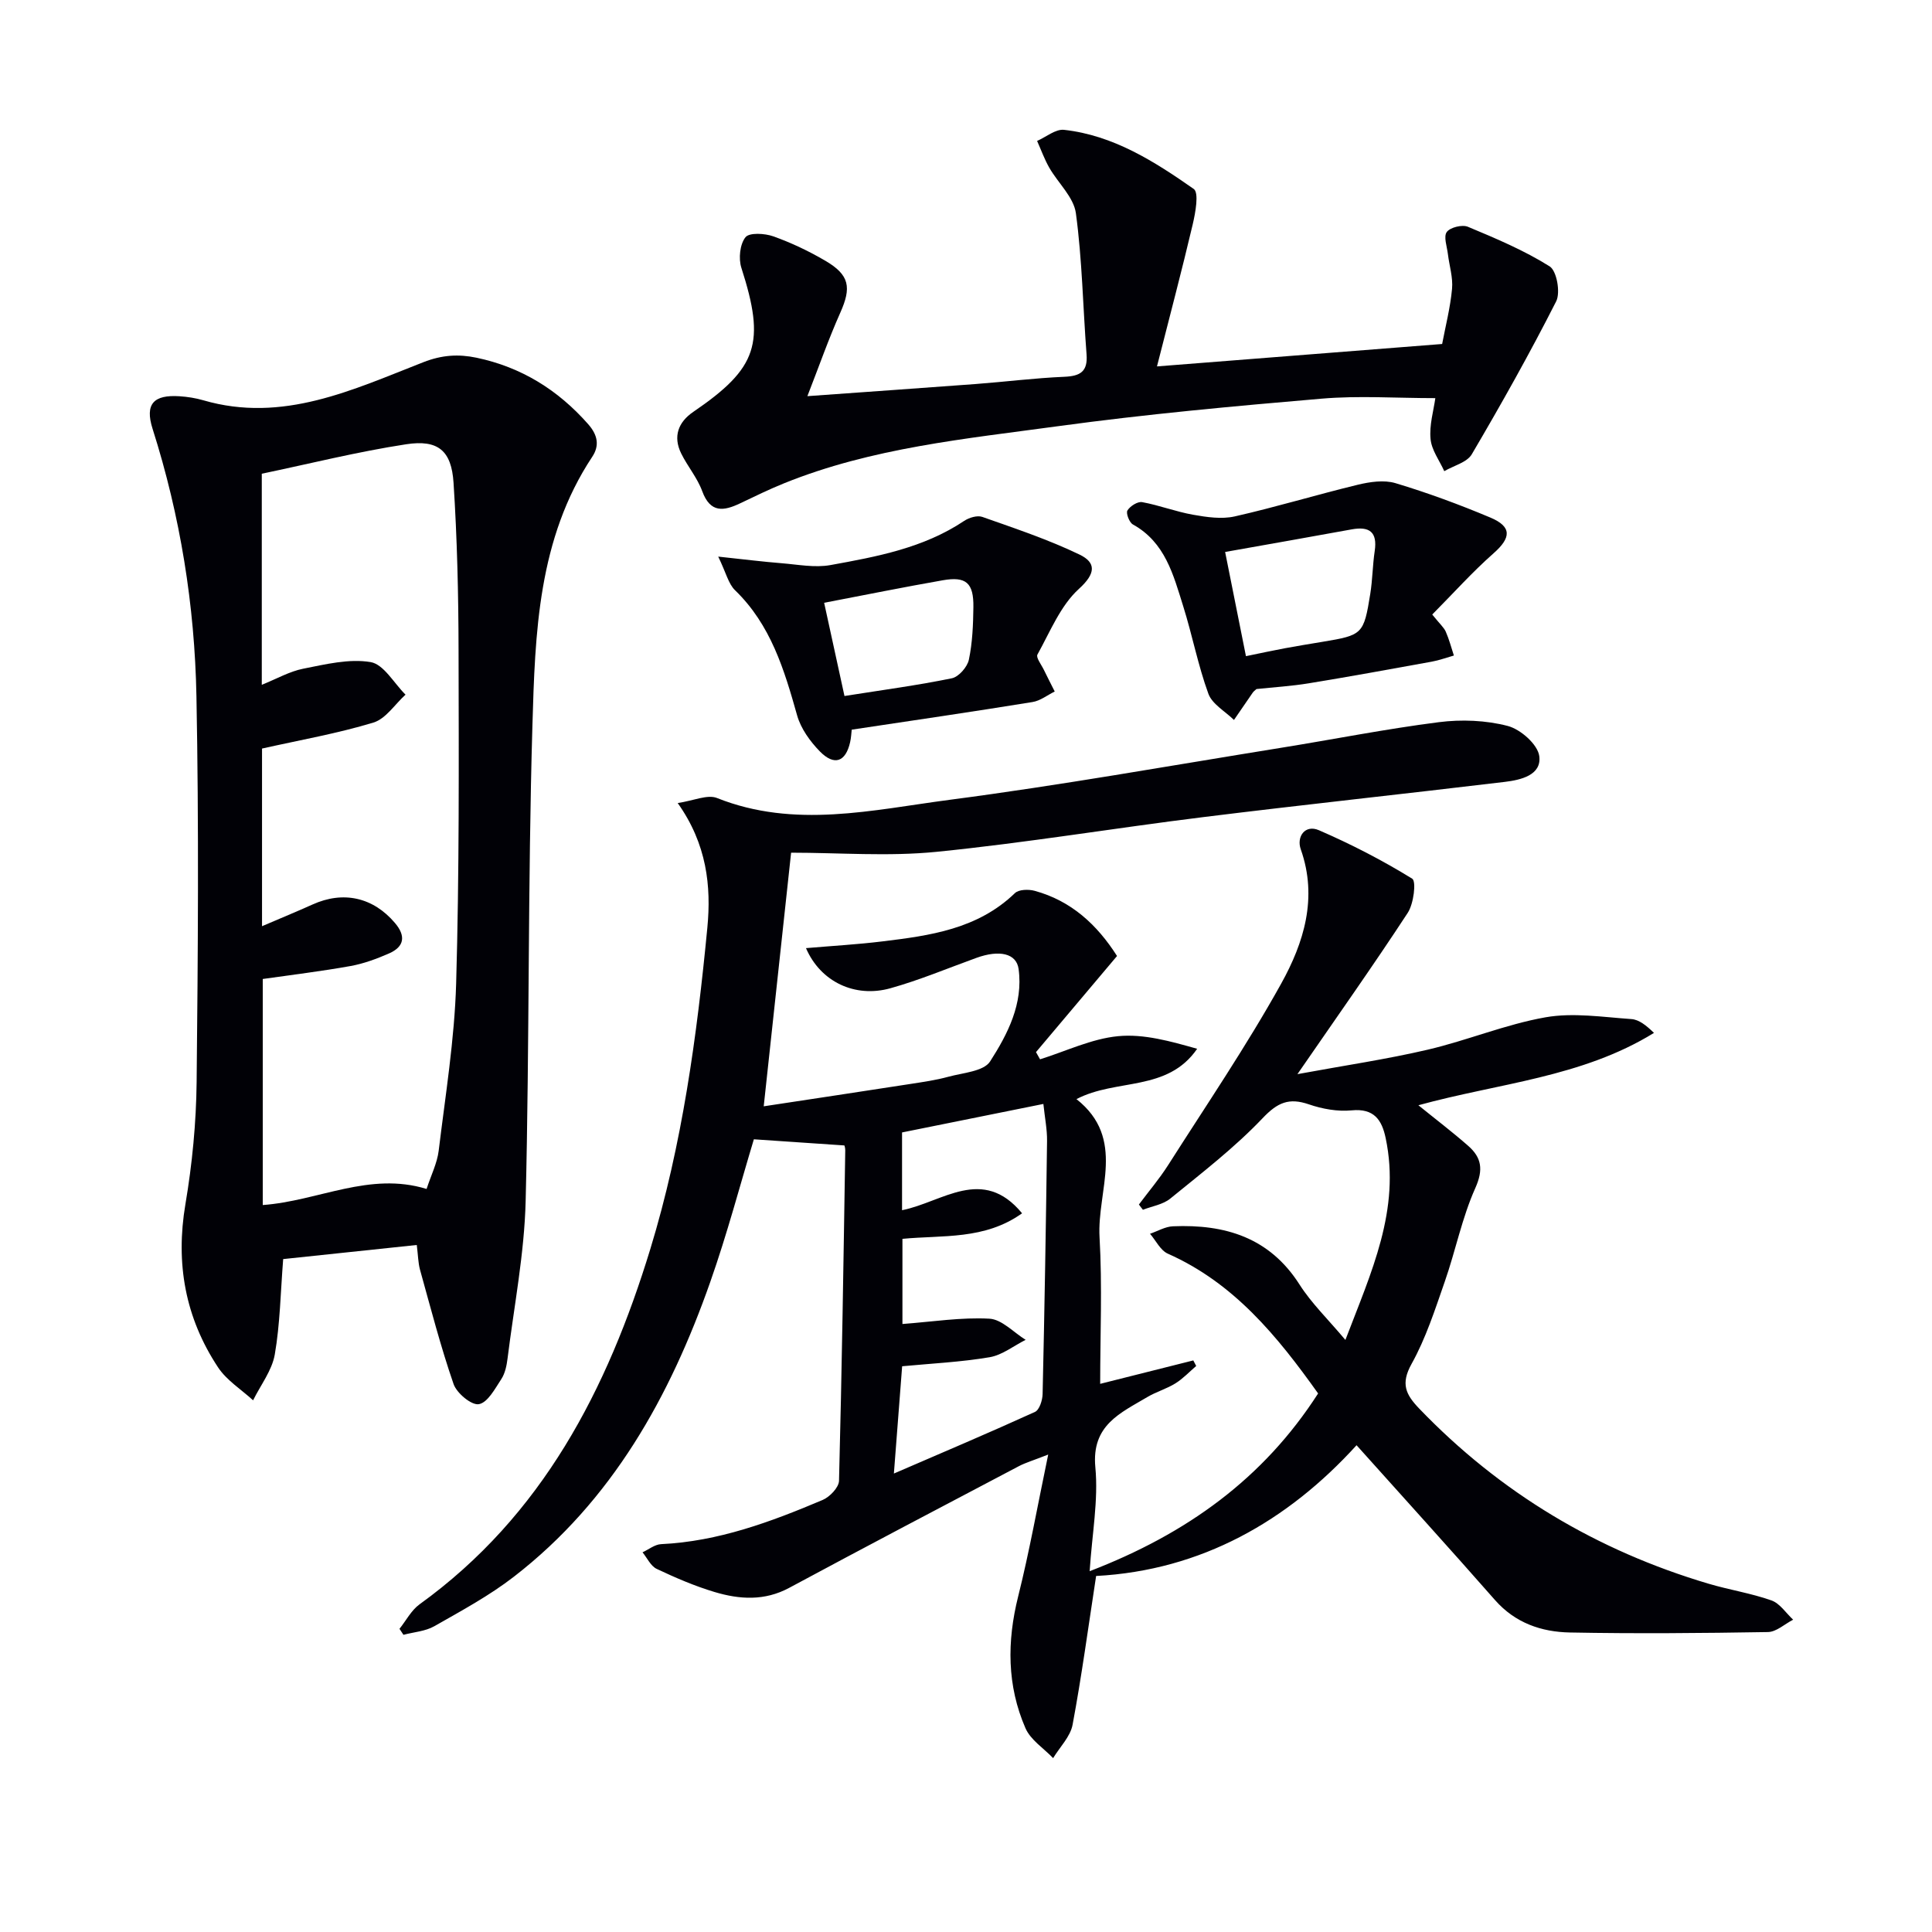 <svg enable-background="new 0 0 400 400" viewBox="0 0 400 400" xmlns="http://www.w3.org/2000/svg"><path d="m235.8 249.38c2.02-2.71 4.23-5.3 6.04-8.14 7.93-12.46 16.26-24.71 23.42-37.6 4.67-8.42 7.61-17.73 4.05-27.8-.92-2.6.88-5.2 3.76-3.95 6.65 2.88 13.15 6.23 19.31 10.03.88.54.31 5.19-.92 7.07-7.08 10.82-14.55 21.38-22.84 33.4 9.75-1.8 18.43-3.07 26.95-5.06 8.22-1.92 16.14-5.25 24.42-6.71 5.73-1.01 11.85-.04 17.78.37 1.6.11 3.12 1.36 4.67 2.86-14.96 9.23-32.17 10.4-48.78 14.98 3.54 2.87 7.03 5.52 10.31 8.4 2.77 2.43 3.19 4.91 1.48 8.74-2.76 6.16-4.08 12.94-6.32 19.36-2.02 5.79-3.92 11.74-6.88 17.05-2.29 4.11-1.22 6.33 1.59 9.26 16.76 17.44 36.8 29.4 59.93 36.26 4.29 1.27 8.78 1.96 12.99 3.45 1.75.62 3.01 2.62 4.49 3.99-1.74.89-3.47 2.53-5.22 2.56-13.66.23-27.33.35-40.99.09-5.9-.11-11.33-1.96-15.52-6.72-9.32-10.61-18.82-21.07-28.66-32.05-14.27 15.7-32.14 25.91-53.92 27.07-1.62 10.56-2.99 20.72-4.87 30.79-.46 2.47-2.64 4.62-4.03 6.92-1.96-2.05-4.67-3.76-5.73-6.2-3.83-8.81-3.85-17.93-1.51-27.28 2.32-9.26 3.99-18.68 6.22-29.37-3.13 1.23-4.71 1.68-6.12 2.43-15.86 8.35-31.73 16.68-47.51 25.17-5.11 2.75-10.29 2.4-15.44.86-4.11-1.23-8.1-2.95-11.99-4.79-1.24-.59-1.97-2.25-2.93-3.43 1.28-.59 2.54-1.63 3.84-1.69 11.84-.56 22.73-4.61 33.45-9.15 1.47-.62 3.35-2.58 3.39-3.97.59-22.8.93-45.61 1.29-68.42.01-.62-.26-1.25-.21-1.01-6.41-.43-12.42-.84-18.71-1.27-2.82 9.32-5.52 19.57-9.03 29.54-8.35 23.75-20.3 45.27-40.64 61.01-5.09 3.94-10.85 7.05-16.47 10.25-1.87 1.07-4.26 1.22-6.41 1.79-.27-.41-.54-.83-.82-1.24 1.37-1.71 2.44-3.83 4.15-5.07 25.45-18.36 38.9-44.51 47.78-73.56 6.62-21.68 9.65-44.08 11.81-66.55.82-8.56-.09-17.27-6.14-25.79 3.29-.48 6.15-1.83 8.14-1.04 16.07 6.41 32.22 2.46 48.18.37 22.87-2.99 45.59-7.06 68.37-10.73 10.97-1.76 21.88-3.94 32.89-5.34 4.68-.6 9.74-.4 14.27.78 2.66.69 6.21 3.83 6.53 6.24.52 3.94-3.81 4.94-7.12 5.34-20.77 2.49-41.58 4.71-62.34 7.28-18.46 2.28-36.83 5.35-55.32 7.2-10 1-20.18.18-30.12.18-1.89 17.48-3.75 34.72-5.67 52.51 10.14-1.54 20.26-3.06 30.38-4.63 2.62-.41 5.26-.78 7.81-1.48 3.03-.83 7.35-1.11 8.68-3.18 3.63-5.66 6.88-11.93 5.9-19.14-.44-3.23-3.96-4.03-8.74-2.3-5.92 2.14-11.76 4.6-17.81 6.29-7.31 2.04-14.46-1.32-17.47-8.31 5.46-.47 10.64-.76 15.79-1.39 9.9-1.2 19.76-2.55 27.47-10 .8-.77 2.82-.82 4.07-.48 7.6 2.07 12.95 7.03 17.07 13.5-5.71 6.77-11.24 13.33-16.78 19.9.28.5.56 1 .84 1.49 5.37-1.68 10.66-4.26 16.15-4.79 5.34-.52 10.88 1.06 16.38 2.61-6.19 8.97-16.7 6.09-24.99 10.42 10.38 8.2 4.22 18.95 4.78 28.6.58 10.08.13 20.22.13 30.35 6.29-1.58 12.79-3.22 19.28-4.85.2.38.4.77.6 1.15-1.42 1.22-2.73 2.62-4.3 3.6-1.81 1.13-3.95 1.73-5.79 2.82-5.58 3.32-11.62 5.81-10.79 14.56.65 6.8-.68 13.79-1.18 21.51 20.16-7.76 35.98-19.2 47.3-36.8-8.45-11.87-17.42-22.86-31.11-28.94-1.54-.68-2.47-2.71-3.69-4.12 1.58-.54 3.15-1.49 4.76-1.55 10.75-.45 19.98 2.3 26.2 12.07 2.47 3.87 5.87 7.15 9.49 11.46 5.35-14.04 11.46-26.94 8.34-41.78-.79-3.78-2.41-6.21-7.06-5.75-2.89.28-6.05-.29-8.82-1.24-4.15-1.43-6.51-.4-9.62 2.88-5.79 6.09-12.55 11.29-19.1 16.63-1.51 1.23-3.76 1.57-5.66 2.31-.29-.35-.56-.72-.83-1.09zm-50.73 55.7c10.18-4.4 19.75-8.45 29.21-12.76.92-.42 1.55-2.41 1.58-3.68.4-17.47.69-34.94.92-52.42.03-2.39-.46-4.79-.76-7.66-10.28 2.07-19.81 3.99-29.26 5.9v16.1c8.39-1.67 16.68-9.27 24.85.64-7.77 5.55-16.46 4.48-24.77 5.29v17.63c6.27-.47 12.17-1.42 18.01-1.1 2.57.14 5.01 2.84 7.5 4.38-2.48 1.24-4.85 3.16-7.47 3.6-5.99 1.01-12.1 1.3-18.1 1.87-.56 7.36-1.1 14.28-1.71 22.21z" fill="#010106"/><path d="m86.29 257.76c-9.67 1.02-18.71 1.97-27.66 2.92-.55 6.91-.64 13.43-1.74 19.76-.58 3.32-2.94 6.33-4.49 9.48-2.45-2.25-5.48-4.13-7.26-6.83-6.79-10.27-8.83-21.52-6.75-33.79 1.41-8.33 2.23-16.85 2.32-25.29.28-26.62.47-53.26-.04-79.87-.36-18.8-3.34-37.33-9.08-55.36-1.64-5.17.24-7.09 5.59-6.74 1.65.11 3.32.37 4.9.83 16.47 4.8 30.99-2.19 45.57-7.88 3.86-1.51 7.27-1.71 11-.93 9.28 1.95 16.88 6.66 23.15 13.79 2 2.28 2.32 4.46.82 6.72-11.26 16.99-11.83 36.5-12.39 55.7-.96 32.79-.59 65.61-1.4 98.41-.27 10.89-2.4 21.74-3.75 32.6-.18 1.46-.51 3.06-1.29 4.25-1.31 2-2.83 4.87-4.65 5.19-1.51.27-4.57-2.27-5.23-4.16-2.69-7.78-4.75-15.78-6.96-23.71-.38-1.41-.39-2.92-.66-5.09zm-32.04-102.78v36.78c3.87-1.66 7.18-3.02 10.45-4.49 6.36-2.88 12.54-1.51 17.06 3.81 2.28 2.67 2 4.91-1.22 6.32-2.56 1.12-5.25 2.12-7.99 2.61-6 1.08-12.07 1.81-18.15 2.68v46.8c11.54-.84 22.07-6.97 33.92-3.33.94-2.88 2.18-5.32 2.5-7.88 1.4-11.53 3.28-23.06 3.62-34.64.66-22.97.55-45.96.5-68.95-.02-11.59-.29-23.19-1.04-34.75-.43-6.64-3.2-8.97-9.8-7.96-10.09 1.54-20.03 4.04-29.9 6.1v43.7c3.1-1.24 5.74-2.77 8.57-3.33 4.61-.91 9.5-2.12 13.97-1.37 2.71.46 4.83 4.38 7.22 6.74-2.2 1.99-4.08 5-6.65 5.78-7.4 2.25-15.07 3.59-23.06 5.38z" fill="#010106"/><path d="m297.17 82.43c-8.08 0-15.87-.55-23.56.11-18.19 1.55-36.4 3.22-54.49 5.69-19.18 2.62-38.6 4.47-56.81 11.84-3.07 1.24-6.05 2.7-9.05 4.13-3.42 1.63-6.19 2.07-7.87-2.5-1.01-2.77-3.04-5.14-4.36-7.82-1.73-3.52-.6-6.49 2.51-8.61 13.33-9.09 14.97-14.23 9.95-29.83-.61-1.91-.31-4.86.85-6.32.79-1 3.99-.82 5.76-.19 3.73 1.33 7.37 3.06 10.78 5.06 5.04 2.95 5.43 5.53 3.08 10.78-2.41 5.4-4.36 11-6.8 17.25 12.32-.89 23.57-1.67 34.82-2.51 6.12-.46 12.23-1.24 18.36-1.5 3.32-.14 4.89-1.07 4.62-4.63-.75-9.75-.9-19.57-2.21-29.24-.45-3.33-3.7-6.25-5.52-9.44-1-1.75-1.68-3.67-2.51-5.52 1.86-.81 3.82-2.49 5.57-2.3 10.22 1.13 18.71 6.54 26.86 12.24 1.11.78.36 4.88-.2 7.29-2.26 9.6-4.79 19.14-7.41 29.45 20.49-1.61 39.62-3.11 59.04-4.64.69-3.66 1.69-7.51 2.05-11.42.22-2.35-.57-4.8-.86-7.21-.19-1.56-.93-3.61-.23-4.56.71-.96 3.19-1.57 4.37-1.08 5.79 2.42 11.65 4.88 16.93 8.2 1.47.92 2.27 5.42 1.35 7.24-5.45 10.75-11.36 21.27-17.47 31.66-1 1.7-3.76 2.36-5.7 3.5-1-2.22-2.64-4.38-2.84-6.67-.28-2.87.63-5.85.99-8.45z" fill="#010106"/><path d="m176.34 151.07c-.08.63-.11 1.63-.33 2.59-.92 4.09-3.27 4.97-6.27 1.91-2.02-2.07-3.93-4.72-4.7-7.44-2.67-9.48-5.45-18.76-12.85-25.92-1.38-1.33-1.85-3.59-3.49-6.97 5.42.58 9.26 1.06 13.12 1.37 3.38.27 6.88.97 10.13.38 9.61-1.74 19.27-3.53 27.66-9.14 1.02-.68 2.72-1.2 3.77-.83 6.79 2.4 13.68 4.69 20.15 7.81 3.38 1.64 3.41 3.86-.14 7.08-3.84 3.48-5.98 8.9-8.6 13.61-.34.62.82 2.1 1.33 3.16.73 1.51 1.5 2.99 2.25 4.49-1.53.75-3 1.93-4.61 2.18-12.24 1.99-24.51 3.78-37.42 5.72zm-5.71-26.27c1.39 6.38 2.81 12.89 4.21 19.3 7.91-1.25 15.12-2.21 22.23-3.67 1.42-.29 3.2-2.33 3.52-3.83.75-3.54.89-7.24.94-10.88.07-5.04-1.5-6.43-6.34-5.58-7.94 1.39-15.85 2.99-24.56 4.66z" fill="#010106"/><path d="m296.53 127.23c1.59 1.98 2.41 2.67 2.8 3.55.7 1.59 1.14 3.29 1.68 4.94-1.52.43-3.03.99-4.58 1.27-8.48 1.54-16.96 3.09-25.46 4.48-3.59.59-7.25.81-10.83 1.19-.29.27-.57.46-.75.71-1.31 1.89-2.61 3.79-3.91 5.69-1.82-1.79-4.51-3.27-5.3-5.43-2.15-5.9-3.33-12.14-5.22-18.15-2.03-6.46-3.72-13.2-10.41-16.9-.74-.41-1.47-2.33-1.13-2.89.55-.9 2.12-1.9 3.05-1.73 3.55.65 6.98 1.98 10.54 2.61 2.82.5 5.9.96 8.62.35 8.54-1.93 16.94-4.49 25.45-6.55 2.52-.61 5.46-1.05 7.83-.34 6.66 2 13.22 4.42 19.64 7.12 4.52 1.9 4.32 4.19.68 7.4-4.42 3.9-8.37 8.32-12.7 12.68zm-42.88-12.95c1.43 7.14 2.86 14.31 4.31 21.57 3.18-.65 5.6-1.18 8.03-1.63 2.6-.48 5.21-.91 7.82-1.34 8.3-1.38 8.54-1.55 9.89-9.93.47-2.93.48-5.93.92-8.87.58-3.92-1.07-5.15-4.76-4.48-8.43 1.54-16.87 3.02-26.21 4.68z" fill="#010106"/></svg>